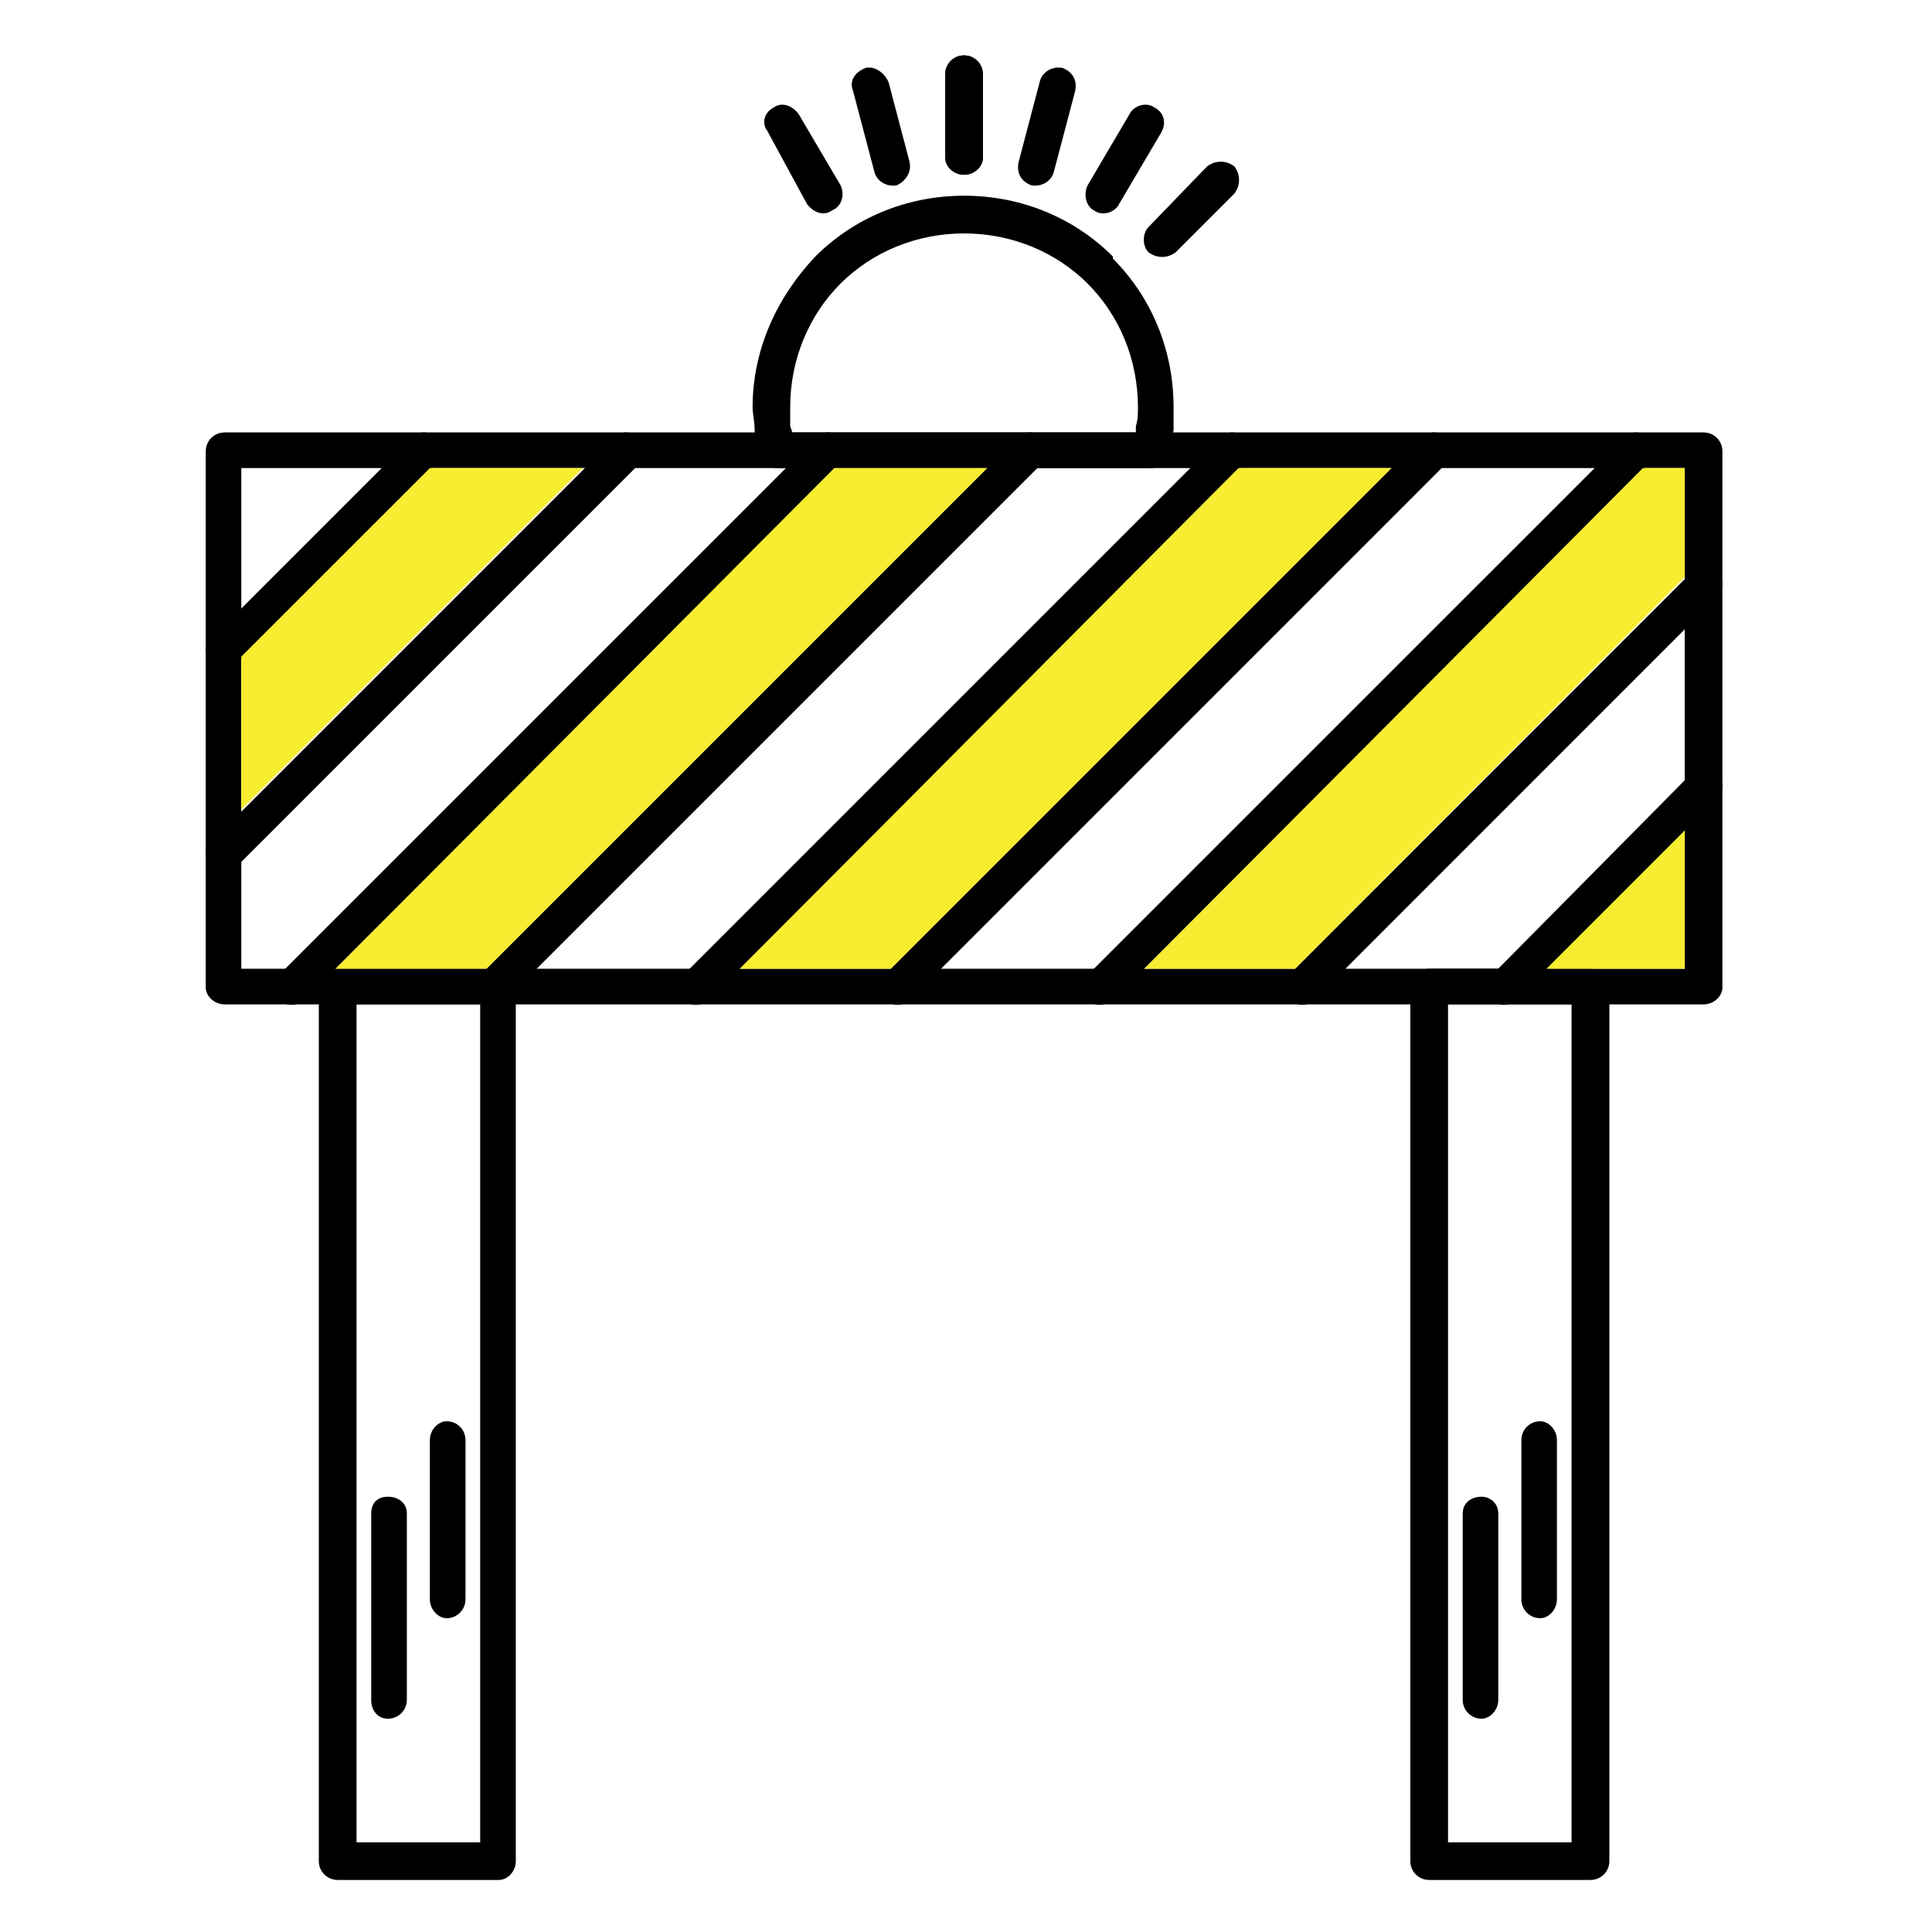 <?xml version="1.0" encoding="UTF-8"?>
<svg id="Layer_1" xmlns="http://www.w3.org/2000/svg" version="1.1" viewBox="0 0 500 500">
  <!-- Generator: Adobe Illustrator 29.5.1, SVG Export Plug-In . SVG Version: 2.1.0 Build 141)  -->
  <defs>
    <style>
      .st0 {
        fill: #f9ed32;
      }
    </style>
  </defs>
  <g>
    <path d="M406.72,259.94h-31.97v216.86h31.97v-216.86ZM369.86,250.71h41.75c2.72,0,4.89,2.15,4.89,4.87v226.08c0,2.71-2.17,4.87-4.89,4.87h-41.75c-2.71,0-4.87-2.17-4.87-4.87v-226.08c0-2.72,2.17-4.87,4.87-4.87"/>
    <path d="M402.93,413.9c0,2.71-2.15,4.89-4.33,4.89-2.71,0-4.87-2.18-4.87-4.89v-41.21c0-2.71,2.17-4.87,4.87-4.87,2.18,0,4.33,2.17,4.33,4.87v41.21ZM387.75,439.93c0,2.71-2.17,4.87-4.33,4.87-2.71,0-4.87-2.17-4.87-4.87v-48.25c0-2.71,2.17-4.33,4.87-4.33,2.17,0,4.33,1.62,4.33,4.33v48.25Z"/>
    <path d="M124.27,259.94h-32v216.86h32v-216.86ZM87.4,250.71h41.74c2.18,0,4.35,2.15,4.35,4.87v226.08c0,2.71-2.17,4.87-4.35,4.87h-41.74c-2.71,0-4.89-2.17-4.89-4.87v-226.08c0-2.72,2.18-4.87,4.89-4.87"/>
    <path d="M281.49,73.41c-8.12-8.11-19.51-13-31.99-13s-23.85,4.89-31.99,13c-8.12,8.14-13.01,19.53-13.01,32v4.87l.56,1.62h88.9v-1.62c.54-1.62.54-3.25.54-4.87,0-12.47-4.87-23.86-13.01-32M249.5,50.65c15.18,0,28.74,5.97,38.5,15.72v.54c9.76,9.76,15.72,23.32,15.72,38.5v5.96c-.54,2.18-.54,4.35-1.08,5.97-.54,2.71-2.71,3.79-4.87,3.79h-96.51c-2.71,0-4.33-1.62-4.87-3.79-.54-1.62-1.08-3.79-1.08-5.97s-.54-4.33-.54-5.96c0-15.18,6.5-28.74,16.25-39.04,9.76-9.75,23.32-15.72,38.5-15.72"/>
    <path d="M244.63,19.2c0-2.71,2.18-4.87,4.87-4.87s4.87,2.17,4.87,4.87v21.68c0,2.18-2.15,4.35-4.87,4.35s-4.87-2.17-4.87-4.35v-21.68Z"/>
    <path d="M269.03,21.37c.54-2.71,3.25-4.33,5.96-3.79,2.72,1.08,3.81,3.25,3.26,5.97l-5.43,20.6c-.54,2.71-3.25,4.33-5.96,3.79-2.71-1.08-3.81-3.24-3.25-5.96l5.42-20.61Z"/>
    <path d="M292.34,29.5c1.08-2.17,4.35-3.25,6.51-1.62,2.17,1.08,3.25,3.79,1.62,6.51l-10.85,18.42c-1.08,2.18-4.35,3.26-6.51,1.64-2.17-1.1-2.71-4.33-1.62-6.51l10.85-18.43Z"/>
    <path d="M312.41,43.06c2.17-1.62,4.87-1.62,7.04,0,1.62,2.17,1.62,4.87,0,7.04l-15.18,15.19c-2.17,1.61-4.87,1.61-7.04,0-1.62-1.62-1.62-4.89,0-6.53l15.18-15.71Z"/>
    <path d="M198.55,33.83c-1.62-2.17-.54-4.87,1.62-5.96,2.17-1.62,4.89-.53,6.5,1.62l10.85,18.44c1.08,2.17.54,5.42-2.17,6.51-2.17,1.62-4.87.54-6.5-1.64l-10.31-18.99Z"/>
    <path d="M220.77,23.54c-1.08-2.72.54-4.87,3.25-5.97,2.18-.53,4.87,1.1,5.97,3.79l5.42,20.61c.54,2.72-1.08,4.87-3.25,5.96-2.72.56-5.42-1.08-5.96-3.79l-5.43-20.6Z"/>
    <path d="M244.63,19.2c0-2.71,2.18-4.87,4.87-4.87s4.87,2.17,4.87,4.87v21.68c0,2.18-2.15,4.35-4.87,4.35s-4.87-2.17-4.87-4.35v-21.68Z"/>
    <path d="M120.47,413.9c0,2.71-2.17,4.89-4.87,4.89-2.17,0-4.35-2.18-4.35-4.89v-41.21c0-2.71,2.18-4.87,4.35-4.87,2.71,0,4.87,2.17,4.87,4.87v41.21ZM105.29,439.93c0,2.71-2.18,4.87-4.89,4.87s-4.33-2.17-4.33-4.87v-48.25c0-2.71,1.62-4.33,4.33-4.33s4.89,1.62,4.89,4.33v48.25Z"/>
    <path d="M436.01,121.13H62.45v129.58h373.55V121.13ZM58.12,111.91h382.78c2.71,0,4.86,2.17,4.86,4.87v138.8c0,2.17-2.15,4.35-4.86,4.35H58.12c-2.71,0-4.87-2.18-4.87-4.35V116.79c0-2.71,2.17-4.87,4.87-4.87"/>
    <path d="M158.97,113.54c1.61-2.17,4.32-2.17,6.5,0,1.62,1.62,1.62,4.33,0,6.5l-104.1,104.1c-2.17,1.64-4.87,1.64-6.5,0-2.17-2.17-2.17-4.87,0-6.5l104.1-104.1ZM211.01,113.54c1.62-2.17,4.89-2.17,6.5,0,1.62,1.62,1.62,4.33,0,6.5l-138.79,138.8c-1.62,1.62-4.87,1.62-6.51,0-1.62-2.18-1.62-4.89,0-6.51L211.01,113.54ZM263.06,113.54c2.17-2.17,4.89-2.17,6.51,0,2.17,1.62,2.17,4.33,0,6.5l-138.8,138.8c-1.62,1.62-4.33,1.62-6.5,0-1.62-2.18-1.62-4.89,0-6.51l138.79-138.79ZM315.65,113.54c1.62-2.17,4.87-2.17,6.5,0,1.62,1.62,1.62,4.33,0,6.5l-138.79,138.8c-1.62,1.62-4.87,1.62-6.5,0-1.62-2.18-1.62-4.89,0-6.51l138.79-138.79ZM367.69,113.54c2.17-2.17,4.89-2.17,6.51,0,2.17,1.62,2.17,4.33,0,6.5l-138.79,138.8c-1.64,1.62-4.35,1.62-6.51,0-1.62-2.18-1.62-4.89,0-6.51l138.79-138.79ZM420.29,113.54c1.62-2.17,4.33-2.17,6.5,0,1.62,1.62,1.62,4.33,0,6.5l-138.79,138.8c-2.17,1.62-4.87,1.62-6.51,0-2.15-2.18-2.15-4.89,0-6.51l138.8-138.79ZM437.64,148.24c2.18-2.17,4.87-2.17,6.5,0,2.17,1.62,2.17,4.35,0,6.5l-104.08,104.11c-1.62,1.62-4.33,1.62-6.5,0-1.62-2.18-1.62-4.89,0-6.51l104.08-104.1ZM437.64,200.29c2.18-1.62,4.87-1.62,6.5,0,2.17,1.62,2.17,4.87,0,6.5l-51.49,52.06c-2.19,1.62-4.9,1.62-6.53,0-2.15-2.18-2.15-4.89,0-6.51l51.51-52.04ZM106.38,113.54c1.62-2.17,4.87-2.17,6.5,0,1.64,1.62,1.64,4.33,0,6.5l-51.5,51.5c-2.17,1.64-4.87,1.64-6.5,0-2.17-1.61-2.17-4.87,0-6.49l51.5-51.51Z"/>
  </g>
  <polygon class="st0" points="111.25 121.14 62.45 169.93 62.45 209.51 150.83 121.14 111.25 121.14"/>
  <polygon class="st0" points="215.9 121.14 86.85 250.7 125.9 250.7 255.46 121.14 215.9 121.14"/>
  <polygon class="st0" points="320.52 121.14 191.49 250.7 230.53 250.7 360.1 121.14 320.52 121.14"/>
  <polygon class="st0" points="425.17 121.14 296.14 250.7 335.17 250.7 436.02 149.33 436.02 121.14 425.17 121.14"/>
  <polygon class="st0" points="400.23 250.71 436.02 250.71 436.02 214.92 400.23 250.71"/>
</svg>